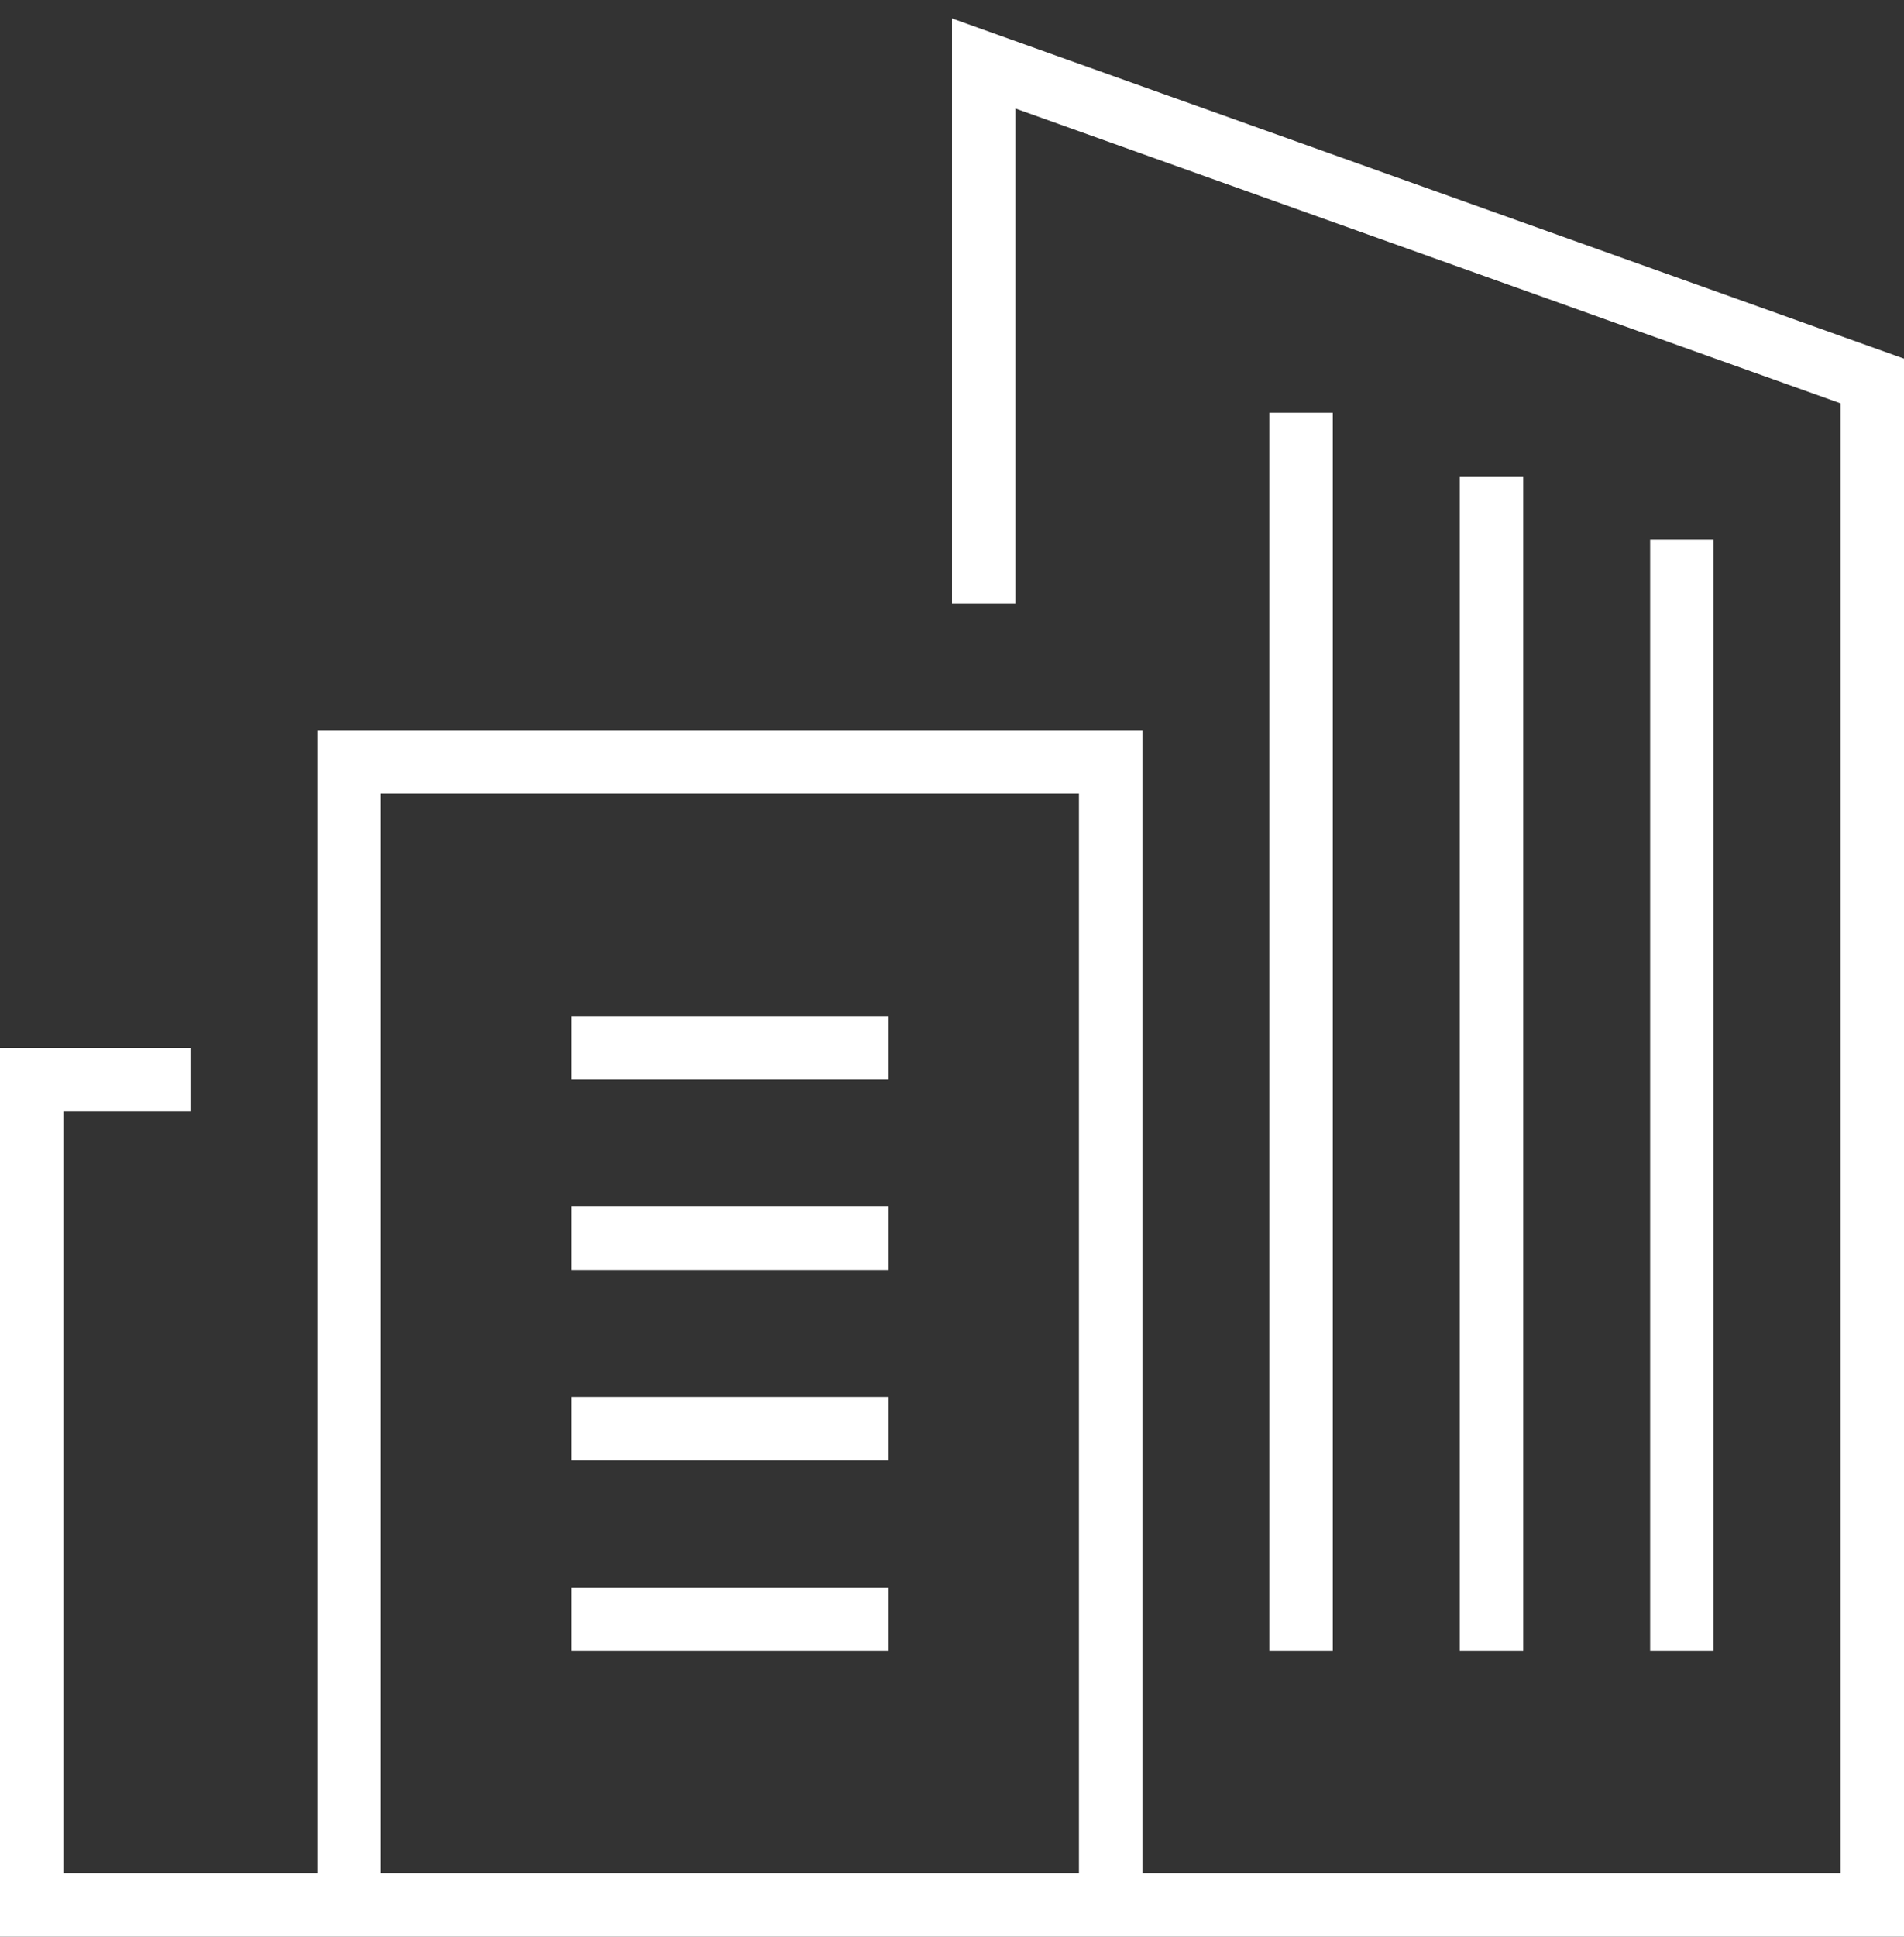 <svg width="60" height="61" viewBox="0 0 60 61" version="1.1" xmlns="http://www.w3.org/2000/svg"><rect x="0" y="0" width="60" height="61" fill="#333333" stroke="none"/><title>new-construction</title><g id="Page-1" stroke="none" stroke-width="1" fill="none" fill-rule="evenodd" stroke-linecap="square"><g id="Desktop-HD" transform="translate(-1140 -1372)" stroke="#FFF" stroke-width="2"><g id="new-construction" transform="translate(1141 1374)"><path id="Path" d="M10 58H0V32h4M18 43h8M18 37h8M18 49h8M18 31h8M30 16V0l28 10v48H10V22h24v35.333M40 49V12M46 49V14M52 49V16"/></g></g></g></svg>